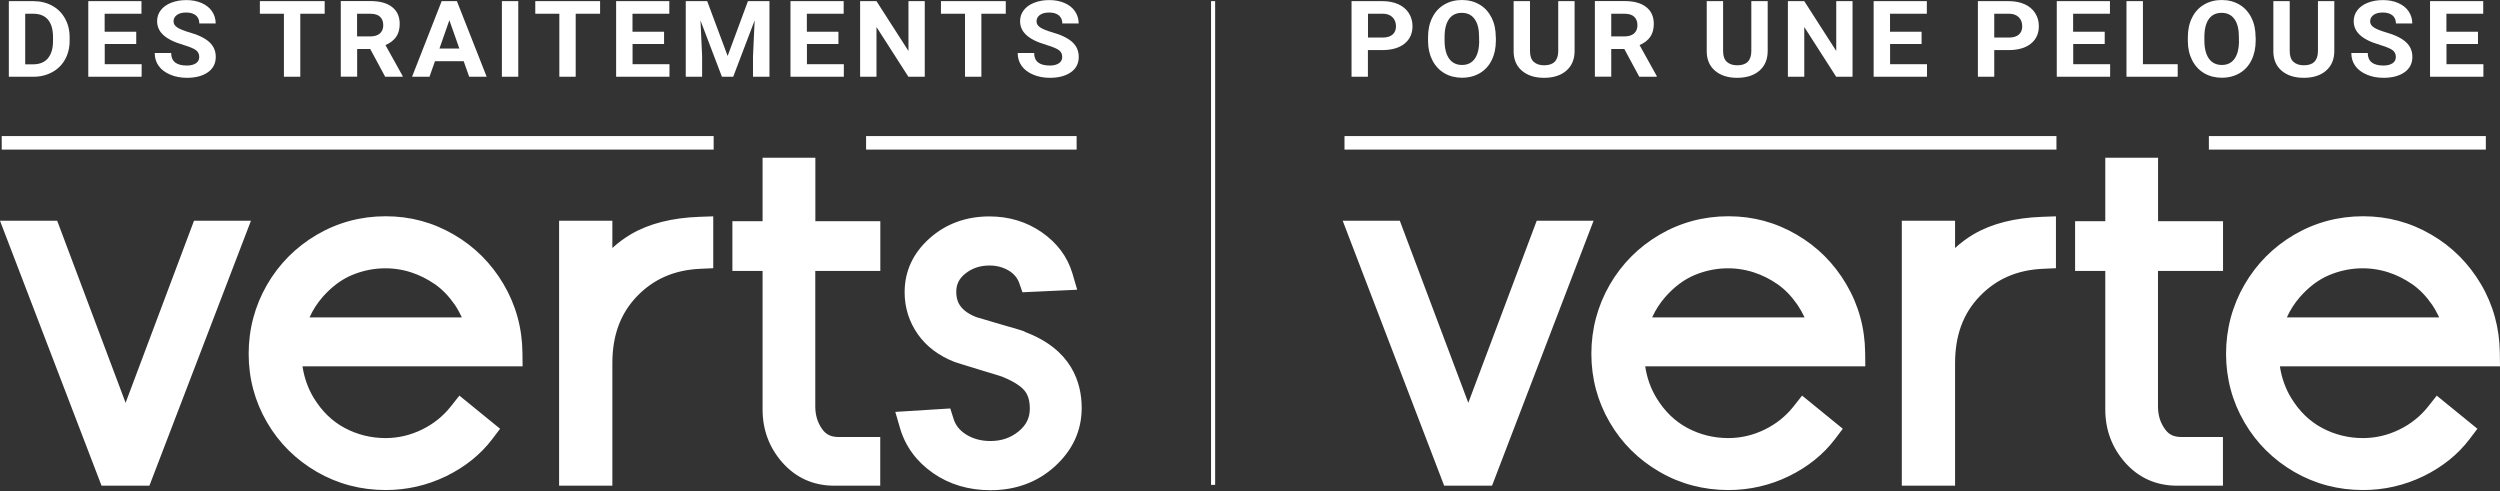<svg width="1400" height="275" viewBox="0 0 1400 275" fill="none" xmlns="http://www.w3.org/2000/svg">
<rect x="0" y="0" width="1400" height="275" fill="#333333" stroke="none"/>
<path d="M680.48 271.532H678.189V0.641H680.48V271.532ZM108.64 123.624L70.335 225.574L32.029 123.624H0L56.863 271.991H83.668L140.532 123.624H108.64ZM257.374 221.634L280.055 240.099L275.656 245.919C269.104 254.533 260.444 261.498 249.813 266.675C239.229 271.807 227.865 274.419 215.998 274.419C202.16 274.419 189.193 271.028 177.463 264.247C165.733 257.465 156.294 248.164 149.512 236.48C142.731 224.841 139.249 211.92 139.249 198.128C139.249 184.336 142.731 171.277 149.512 159.501C156.294 147.771 165.687 138.332 177.417 131.459C189.147 124.586 202.114 121.104 215.952 121.104C229.79 121.104 242.391 124.54 254.075 131.322C265.713 138.057 275.061 147.405 281.934 159.043C288.853 170.727 292.427 183.649 292.564 197.532L292.656 205.138H169.398C170.361 211.645 172.514 217.602 175.722 222.871C180.304 230.34 185.94 235.838 192.996 239.641C200.052 243.399 207.75 245.323 215.906 245.323C223.008 245.323 229.836 243.719 236.296 240.558C242.803 237.396 248.21 232.997 252.517 227.545L257.282 221.496L257.374 221.634ZM258.657 177.738C257.465 175.218 256.182 172.881 254.67 170.636C251.371 165.87 247.66 162.021 243.582 159.18C239.366 156.294 234.876 154.003 230.156 152.491C218.976 148.917 207.384 149.741 197.074 154.049C191.163 156.523 185.665 160.647 180.67 166.328C177.738 169.673 175.263 173.476 173.339 177.738H258.703H258.657ZM391.628 121.424C376.416 121.974 363.586 125.182 353.459 131.092C349.702 133.292 346.174 135.904 342.921 138.882V123.624H313.092V271.991H342.921V203.397C342.921 187.818 347.457 175.538 356.759 165.87C366.106 156.202 377.698 151.162 392.224 150.52L399.417 150.2V121.149L391.582 121.424H391.628ZM492.983 151.712V123.853H456.601V88.342H427.047V123.853H410.139V151.712H427.047V229.286C427.047 240.741 430.804 250.73 438.182 259.069C445.788 267.638 455.593 271.991 467.278 271.991H492.937V244.727H469.66C465.491 244.727 462.65 243.399 460.496 240.42C457.839 236.709 456.556 232.539 456.556 227.59V151.712H492.937H492.983ZM573.902 185.711C572.848 185.252 570.328 184.428 559.835 181.449C550.488 178.746 547.326 177.784 546.639 177.554C536.742 173.614 535.504 167.932 535.504 163.396C535.504 159.226 537.108 156.019 540.453 153.315C544.302 150.2 548.746 148.688 554.107 148.688C558.185 148.688 561.714 149.65 564.967 151.574C567.808 153.315 569.686 155.561 570.74 158.402L572.573 163.671L603.227 162.25L600.524 152.995C597.729 143.739 591.955 135.995 583.341 130.039C574.864 124.174 565.013 121.195 554.107 121.195C541.003 121.195 529.731 125.319 520.658 133.384C511.311 141.677 506.592 151.895 506.592 163.671C506.592 172.239 509.066 180.12 513.923 187.085C518.734 193.958 525.607 199.182 534.496 202.664C536.237 203.26 540.865 204.726 548.609 207.063C558.369 209.95 560.843 210.82 561.255 210.958C568.907 214.073 572.298 216.96 573.81 218.839C575.781 221.267 576.697 224.52 576.697 228.873C576.697 233.96 574.727 237.992 570.603 241.428C566.067 245.186 560.843 246.973 554.657 246.973C549.48 246.973 544.989 245.781 541.003 243.307C537.429 241.062 535.092 238.175 533.946 234.418L532.159 228.736L501.368 230.66L504.026 239.779C507.004 249.997 513.281 258.519 522.583 264.98C531.701 271.303 542.515 274.511 554.657 274.511C568.77 274.511 580.912 270.066 590.672 261.223C600.661 252.15 605.747 241.153 605.747 228.461C605.747 214.394 600.203 195.608 573.856 185.848L573.902 185.711ZM18.741 42.98C22.635 42.98 26.118 42.109 29.233 40.414C32.349 38.718 34.732 36.336 36.427 33.312C38.123 30.241 38.993 26.759 38.993 22.819V20.848C38.993 16.908 38.123 13.38 36.382 10.31C34.64 7.194 32.258 4.811 29.142 3.162C26.072 1.466 22.544 0.641 18.649 0.641H4.949V42.98H18.741ZM18.649 7.698C22.269 7.698 25.018 8.798 26.897 11.043C28.775 13.288 29.692 16.541 29.692 20.848V23.093C29.692 27.263 28.684 30.425 26.805 32.67C24.926 34.915 22.177 36.015 18.557 36.015H14.113V7.698H18.649ZM76.245 17.778H58.604V7.698H79.224V0.641H49.44V42.98H79.315V35.969H58.65V24.651H76.291V17.824L76.245 17.778ZM109.74 35.419C108.503 36.244 106.808 36.702 104.654 36.702C98.789 36.702 95.856 34.365 95.856 29.692H86.647C86.647 32.441 87.38 34.824 88.846 36.886C90.312 38.947 92.466 40.597 95.307 41.788C98.102 42.98 101.218 43.575 104.654 43.575C109.603 43.575 113.497 42.521 116.43 40.459C119.362 38.398 120.829 35.511 120.829 31.845C120.829 28.546 119.637 25.797 117.255 23.598C114.872 21.398 111.069 19.52 105.845 18.053C103.005 17.229 100.851 16.358 99.385 15.441C97.918 14.525 97.185 13.38 97.185 11.959C97.185 10.493 97.827 9.302 99.064 8.385C100.301 7.469 102.042 7.011 104.287 7.011C106.533 7.011 108.411 7.56 109.694 8.614C110.977 9.714 111.619 11.18 111.619 13.15H120.783C120.783 10.63 120.096 8.339 118.721 6.323C117.346 4.307 115.422 2.795 112.902 1.695C110.382 0.596 107.587 0.046 104.379 0.046C101.172 0.046 98.377 0.55 95.811 1.558C93.291 2.566 91.32 3.986 89.992 5.773C88.617 7.56 87.975 9.622 87.975 11.913C87.975 16.312 90.496 19.794 95.582 22.406C97.414 23.369 99.934 24.331 103.142 25.293C106.304 26.255 108.549 27.217 109.74 28.088C110.931 28.959 111.573 30.241 111.573 31.891C111.573 33.403 110.977 34.594 109.74 35.419ZM181.816 0.641H145.526V7.698H158.997V42.98H168.161V7.698H181.816V0.641ZM215.631 42.98H225.483V42.567L215.86 25.247C218.518 24.102 220.534 22.544 221.863 20.619C223.192 18.695 223.833 16.266 223.833 13.38C223.833 9.302 222.413 6.14 219.572 3.941C216.731 1.695 212.653 0.596 207.384 0.596H190.842V42.934H200.007V27.447H207.338L215.677 42.934L215.631 42.98ZM199.961 7.698H207.338C209.812 7.698 211.645 8.248 212.836 9.393C214.028 10.539 214.623 12.097 214.623 14.113C214.623 16.129 213.982 17.595 212.745 18.741C211.462 19.84 209.675 20.39 207.384 20.39H199.961V7.698ZM262.781 42.98H272.54L255.862 0.641H247.339L230.752 42.98H240.512L243.582 34.274H259.665L262.735 42.98H262.781ZM251.646 11.318L257.236 27.172H246.102L251.646 11.318ZM290.227 0.641H281.063V42.98H290.227V0.641ZM336.048 0.641H299.758V7.698H313.229V42.98H322.393V7.698H336.048V0.641ZM371.833 17.778H354.193V7.698H374.812V0.641H345.028V42.98H374.903V35.969H354.238V24.651H371.879V17.824L371.833 17.778ZM384.022 0.641V42.98H393.186V31.387L392.269 11.455L404.274 42.98H410.598L422.603 11.409L421.686 31.387V42.98H430.896V0.641H418.845L407.482 31.341L396.027 0.641H384.022ZM469.477 17.778H451.836V7.698H472.455V0.641H442.672V42.98H472.547V35.969H451.882V24.651H469.523V17.824L469.477 17.778ZM517.909 0.641H508.745V28.546L490.829 0.641H481.665V42.98H490.829V15.121L508.699 42.98H517.863V0.641H517.909ZM563.226 0.641H526.936V7.698H540.407V42.98H549.571V7.698H563.226V0.641ZM593.009 35.419C591.772 36.244 590.077 36.702 587.923 36.702C582.058 36.702 579.125 34.365 579.125 29.692H569.916C569.916 32.441 570.649 34.824 572.115 36.886C573.581 38.947 575.735 40.597 578.576 41.788C581.371 42.98 584.486 43.575 587.923 43.575C592.872 43.575 596.766 42.521 599.699 40.459C602.631 38.398 604.098 35.511 604.098 31.845C604.098 28.546 602.906 25.797 600.524 23.598C598.141 21.398 594.338 19.52 589.114 18.053C586.273 17.229 584.12 16.358 582.654 15.441C581.187 14.525 580.454 13.38 580.454 11.959C580.454 10.493 581.096 9.302 582.333 8.385C583.57 7.469 585.311 7.011 587.556 7.011C589.802 7.011 591.68 7.56 592.963 8.614C594.246 9.714 594.888 11.18 594.888 13.15H604.052C604.052 10.63 603.365 8.339 601.99 6.323C600.615 4.307 598.691 2.795 596.171 1.695C593.651 0.596 590.856 0.046 587.648 0.046C584.441 0.046 581.646 0.55 579.08 1.558C576.56 2.566 574.589 3.986 573.26 5.773C571.886 7.56 571.244 9.622 571.244 11.913C571.244 16.312 573.764 19.794 578.851 22.406C580.683 23.369 583.203 24.331 586.411 25.293C589.573 26.255 591.818 27.217 593.009 28.088C594.2 28.959 594.842 30.241 594.842 31.891C594.842 33.403 594.246 34.594 593.009 35.419ZM602.906 76.2H485.01V83.76H602.906V76.2ZM399.692 76.2H0.962V83.76H399.647V76.2H399.692ZM1392.07 76.2H1236.97V83.76H1392.07V76.2ZM1151.61 76.2H752.923V83.76H1151.61V76.2ZM774.092 28.042C779.361 28.042 783.531 26.851 786.509 24.468C789.487 22.085 791 18.786 791 14.663C791 11.913 790.312 9.485 788.938 7.331C787.563 5.178 785.638 3.528 783.073 2.383C780.552 1.237 777.574 0.641 774.229 0.641H756.863V42.98H766.027V28.042H774.092ZM766.073 7.698H774.504C776.749 7.698 778.536 8.385 779.819 9.668C781.102 10.951 781.744 12.646 781.744 14.708C781.744 16.77 781.102 18.282 779.819 19.382C778.536 20.482 776.703 21.032 774.275 21.032H766.073V7.698ZM837.645 20.848C837.645 16.679 836.866 13.059 835.262 9.851C833.658 6.69 831.459 4.261 828.572 2.566C825.686 0.871 822.387 0 818.675 0C814.964 0 811.665 0.871 808.778 2.566C805.891 4.261 803.646 6.69 802.088 9.851C800.484 13.013 799.705 16.679 799.705 20.848V22.956C799.705 27.034 800.53 30.608 802.134 33.77C803.738 36.886 805.983 39.314 808.87 41.009C811.756 42.705 815.055 43.529 818.767 43.529C822.478 43.529 825.823 42.659 828.71 40.964C831.596 39.268 833.796 36.84 835.354 33.678C836.912 30.517 837.691 26.897 837.691 22.727V20.848H837.645ZM828.343 22.91C828.343 27.309 827.473 30.654 825.823 32.945C824.174 35.236 821.791 36.382 818.721 36.382C815.651 36.382 813.177 35.19 811.481 32.807C809.832 30.425 808.961 27.08 808.961 22.727V20.665C808.961 16.266 809.832 12.921 811.481 10.63C813.131 8.339 815.513 7.194 818.629 7.194C821.745 7.194 824.128 8.339 825.777 10.676C827.473 12.967 828.297 16.358 828.297 20.802V22.864L828.343 22.91ZM872.606 0.641V28.821C872.514 33.999 869.902 36.565 864.725 36.565C862.25 36.565 860.326 35.923 858.906 34.64C857.485 33.357 856.798 31.341 856.798 28.592V0.641H847.634V28.867C847.68 33.449 849.237 37.023 852.307 39.635C855.377 42.246 859.501 43.575 864.679 43.575C869.857 43.575 874.118 42.246 877.188 39.543C880.258 36.84 881.77 33.174 881.77 28.546V0.641H872.56H872.606ZM917.922 42.98H927.774V42.567L918.151 25.247C920.809 24.102 922.825 22.544 924.154 20.619C925.483 18.695 926.124 16.266 926.124 13.38C926.124 9.302 924.704 6.14 921.863 3.941C919.022 1.695 914.944 0.596 909.675 0.596H893.133V42.934H902.298V27.447H909.629L917.968 42.934L917.922 42.98ZM902.298 7.698H909.675C912.149 7.698 913.982 8.248 915.173 9.393C916.364 10.539 916.96 12.097 916.96 14.113C916.96 16.129 916.319 17.595 915.081 18.741C913.799 19.84 912.011 20.39 909.72 20.39H902.298V7.698ZM980.742 0.641V28.821C980.651 33.999 978.039 36.565 972.861 36.565C970.387 36.565 968.462 35.923 967.042 34.64C965.622 33.357 964.934 31.341 964.934 28.592V0.641H955.77V28.867C955.816 33.449 957.374 37.023 960.444 39.635C963.514 42.246 967.638 43.575 972.815 43.575C977.993 43.575 982.254 42.246 985.324 39.543C988.394 36.84 989.906 33.174 989.906 28.546V0.641H980.696H980.742ZM1037.47 0.641H1028.3V28.546L1010.39 0.641H1001.22V42.98H1010.39V15.121L1028.26 42.98H1037.42V0.641H1037.47ZM1076.05 17.778H1058.41V7.698H1079.03V0.641H1049.24V42.98H1079.12V35.969H1058.45V24.651H1076.09V17.824L1076.05 17.778ZM1124.85 28.042C1130.12 28.042 1134.29 26.851 1137.27 24.468C1140.24 22.085 1141.76 18.786 1141.76 14.663C1141.76 11.913 1141.07 9.485 1139.69 7.331C1138.32 5.178 1136.39 3.528 1133.83 2.383C1131.31 1.237 1128.33 0.641 1124.99 0.641H1107.62V42.98H1116.78V28.042H1124.85ZM1116.78 7.698H1125.21C1127.46 7.698 1129.25 8.385 1130.53 9.668C1131.81 10.951 1132.45 12.646 1132.45 14.708C1132.45 16.77 1131.81 18.282 1130.53 19.382C1129.25 20.482 1127.41 21.032 1124.99 21.032H1116.78V7.698ZM1178.6 17.778H1160.95V7.698H1181.57V0.641H1151.79V42.98H1181.67V35.969H1161V24.651H1178.64V17.824L1178.6 17.778ZM1199.99 0.641H1190.83V42.98H1219.51V35.969H1200.04V0.641H1199.99ZM1263.13 20.848C1263.13 16.679 1262.36 13.059 1260.75 9.851C1259.15 6.69 1256.95 4.261 1254.06 2.566C1251.17 0.871 1247.88 0 1244.16 0C1240.45 0 1237.15 0.871 1234.27 2.566C1231.38 4.261 1229.14 6.69 1227.58 9.851C1225.97 13.013 1225.19 16.679 1225.19 20.848V22.956C1225.19 27.034 1226.02 30.608 1227.62 33.77C1229.23 36.886 1231.47 39.314 1234.36 41.009C1237.25 42.705 1240.54 43.529 1244.26 43.529C1247.97 43.529 1251.31 42.659 1254.2 40.964C1257.09 39.268 1259.29 36.84 1260.84 33.678C1262.4 30.517 1263.18 26.897 1263.18 22.727V20.848H1263.13ZM1253.83 22.91C1253.83 27.309 1252.96 30.654 1251.31 32.945C1249.66 35.236 1247.28 36.382 1244.21 36.382C1241.14 36.382 1238.67 35.19 1236.97 32.807C1235.32 30.425 1234.45 27.08 1234.45 22.727V20.665C1234.45 16.266 1235.32 12.921 1236.97 10.63C1238.62 8.339 1241 7.194 1244.12 7.194C1247.23 7.194 1249.62 8.339 1251.27 10.676C1252.96 12.967 1253.79 16.358 1253.79 20.802V22.864L1253.83 22.91ZM1298.05 0.641V28.821C1297.96 33.999 1295.35 36.565 1290.17 36.565C1287.69 36.565 1285.77 35.923 1284.35 34.64C1282.93 33.357 1282.24 31.341 1282.24 28.592V0.641H1273.08V28.867C1273.12 33.449 1274.68 37.023 1277.75 39.635C1280.82 42.246 1284.94 43.575 1290.12 43.575C1295.3 43.575 1299.56 42.246 1302.63 39.543C1305.7 36.84 1307.21 33.174 1307.21 28.546V0.641H1298H1298.05ZM1339.84 35.419C1338.6 36.244 1336.91 36.702 1334.75 36.702C1328.89 36.702 1325.95 34.365 1325.95 29.692H1316.74C1316.74 32.441 1317.48 34.824 1318.94 36.886C1320.41 38.947 1322.56 40.597 1325.4 41.788C1328.2 42.98 1331.31 43.575 1334.75 43.575C1339.7 43.575 1343.59 42.521 1346.53 40.459C1349.46 38.398 1350.93 35.511 1350.93 31.845C1350.93 28.546 1349.73 25.797 1347.35 23.598C1344.97 21.398 1341.17 19.52 1335.94 18.053C1333.1 17.229 1330.95 16.358 1329.48 15.441C1328.02 14.525 1327.28 13.38 1327.28 11.959C1327.28 10.493 1327.92 9.302 1329.16 8.385C1330.4 7.469 1332.14 7.011 1334.39 7.011C1336.63 7.011 1338.51 7.56 1339.79 8.614C1341.07 9.714 1341.72 11.18 1341.72 13.15H1350.88C1350.88 10.63 1350.19 8.339 1348.82 6.323C1347.44 4.307 1345.52 2.795 1343 1.695C1340.48 0.596 1337.68 0.046 1334.48 0.046C1331.27 0.046 1328.47 0.55 1325.91 1.558C1323.39 2.566 1321.42 3.986 1320.09 5.773C1318.71 7.56 1318.07 9.622 1318.07 11.913C1318.07 16.312 1320.59 19.794 1325.68 22.406C1327.51 23.369 1330.03 24.331 1333.24 25.293C1336.4 26.255 1338.65 27.217 1339.84 28.088C1341.03 28.959 1341.67 30.241 1341.67 31.891C1341.67 33.403 1341.07 34.594 1339.84 35.419ZM1387.63 17.778H1369.99V7.698H1390.61V0.641H1360.82V42.98H1390.7V35.969H1370.03V24.651H1387.67V17.824L1387.63 17.778ZM860.555 123.624L822.249 225.574L783.897 123.624H751.915L808.732 271.991H835.537L892.4 123.624H860.509H860.555ZM1009.29 221.634L1031.97 240.099L1027.57 245.919C1021.02 254.533 1012.36 261.498 1001.73 266.675C991.189 271.807 979.78 274.419 967.913 274.419C954.075 274.419 941.062 271.028 929.377 264.247C917.647 257.465 908.208 248.164 901.427 236.48C894.646 224.841 891.163 211.92 891.163 198.128C891.163 184.336 894.646 171.277 901.427 159.501C908.208 147.771 917.602 138.332 929.332 131.459C941.062 124.586 954.075 121.104 967.913 121.104C981.75 121.104 994.305 124.54 1005.99 131.322C1017.63 138.057 1026.98 147.405 1033.85 159.043C1040.77 170.727 1044.34 183.649 1044.48 197.532L1044.57 205.138H921.313C922.275 211.645 924.429 217.602 927.636 222.871C932.218 230.34 937.854 235.838 944.911 239.641C951.967 243.399 959.665 245.323 967.867 245.323C974.923 245.323 981.75 243.719 988.211 240.558C994.718 237.396 1000.12 232.997 1004.43 227.545L1009.2 221.496L1009.29 221.634ZM1010.57 177.738C1009.38 175.218 1008.05 172.881 1006.54 170.636C1003.24 165.87 999.529 162.021 995.451 159.18C991.281 156.294 986.745 154.003 982.025 152.491C970.845 148.917 959.252 149.741 948.943 154.049C943.032 156.523 937.534 160.647 932.539 166.328C929.607 169.673 927.132 173.476 925.208 177.738H1010.57ZM1143.59 121.424C1128.33 121.974 1115.5 125.182 1105.37 131.092C1101.62 133.292 1098.09 135.904 1094.84 138.882V123.624H1065.01V271.991H1094.84V203.397C1094.84 187.818 1099.37 175.538 1108.67 165.87C1118.02 156.202 1129.61 151.162 1144.14 150.52L1151.33 150.2V121.149L1143.54 121.424H1143.59ZM1244.9 151.712V123.853H1208.52V88.342H1178.96V123.853H1162.05V151.712H1178.96V229.286C1178.96 240.741 1182.72 250.73 1190.1 259.069C1197.7 267.638 1207.55 271.991 1219.19 271.991H1244.85V244.727H1221.62C1217.41 244.727 1214.56 243.399 1212.46 240.42C1209.75 236.709 1208.47 232.539 1208.47 227.59V151.712H1244.85H1244.9ZM1364.67 221.634L1387.35 240.099L1382.95 245.919C1376.4 254.533 1367.74 261.498 1357.11 266.675C1346.53 271.807 1335.16 274.419 1323.3 274.419C1309.46 274.419 1296.49 271.028 1284.76 264.247C1273.08 257.465 1263.64 248.164 1256.86 236.48C1250.08 224.841 1246.59 211.92 1246.59 198.128C1246.59 184.336 1250.08 171.277 1256.86 159.501C1263.64 147.771 1273.03 138.332 1284.72 131.459C1296.49 124.586 1309.46 121.104 1323.3 121.104C1337.13 121.104 1349.73 124.54 1361.42 131.322C1373.06 138.057 1382.4 147.405 1389.28 159.043C1396.2 170.727 1399.72 183.649 1399.91 197.532L1400 205.138H1276.74C1277.71 211.645 1279.86 217.602 1283.07 222.871C1287.65 230.34 1293.28 235.838 1300.34 239.641C1307.4 243.399 1315.09 245.323 1323.25 245.323C1330.35 245.323 1337.18 243.719 1343.64 240.558C1350.15 237.396 1355.55 232.997 1359.86 227.545L1364.63 221.496L1364.67 221.634ZM1365.96 177.738C1364.76 175.218 1363.48 172.881 1361.97 170.636C1358.67 165.87 1354.96 162.021 1350.88 159.18C1346.66 156.294 1342.17 154.003 1337.45 152.491C1326.27 148.917 1314.68 149.741 1304.37 154.049C1298.46 156.523 1292.96 160.647 1287.97 166.328C1285.04 169.673 1282.56 173.476 1280.64 177.738H1366H1365.96Z" fill="white"/>
</svg>
